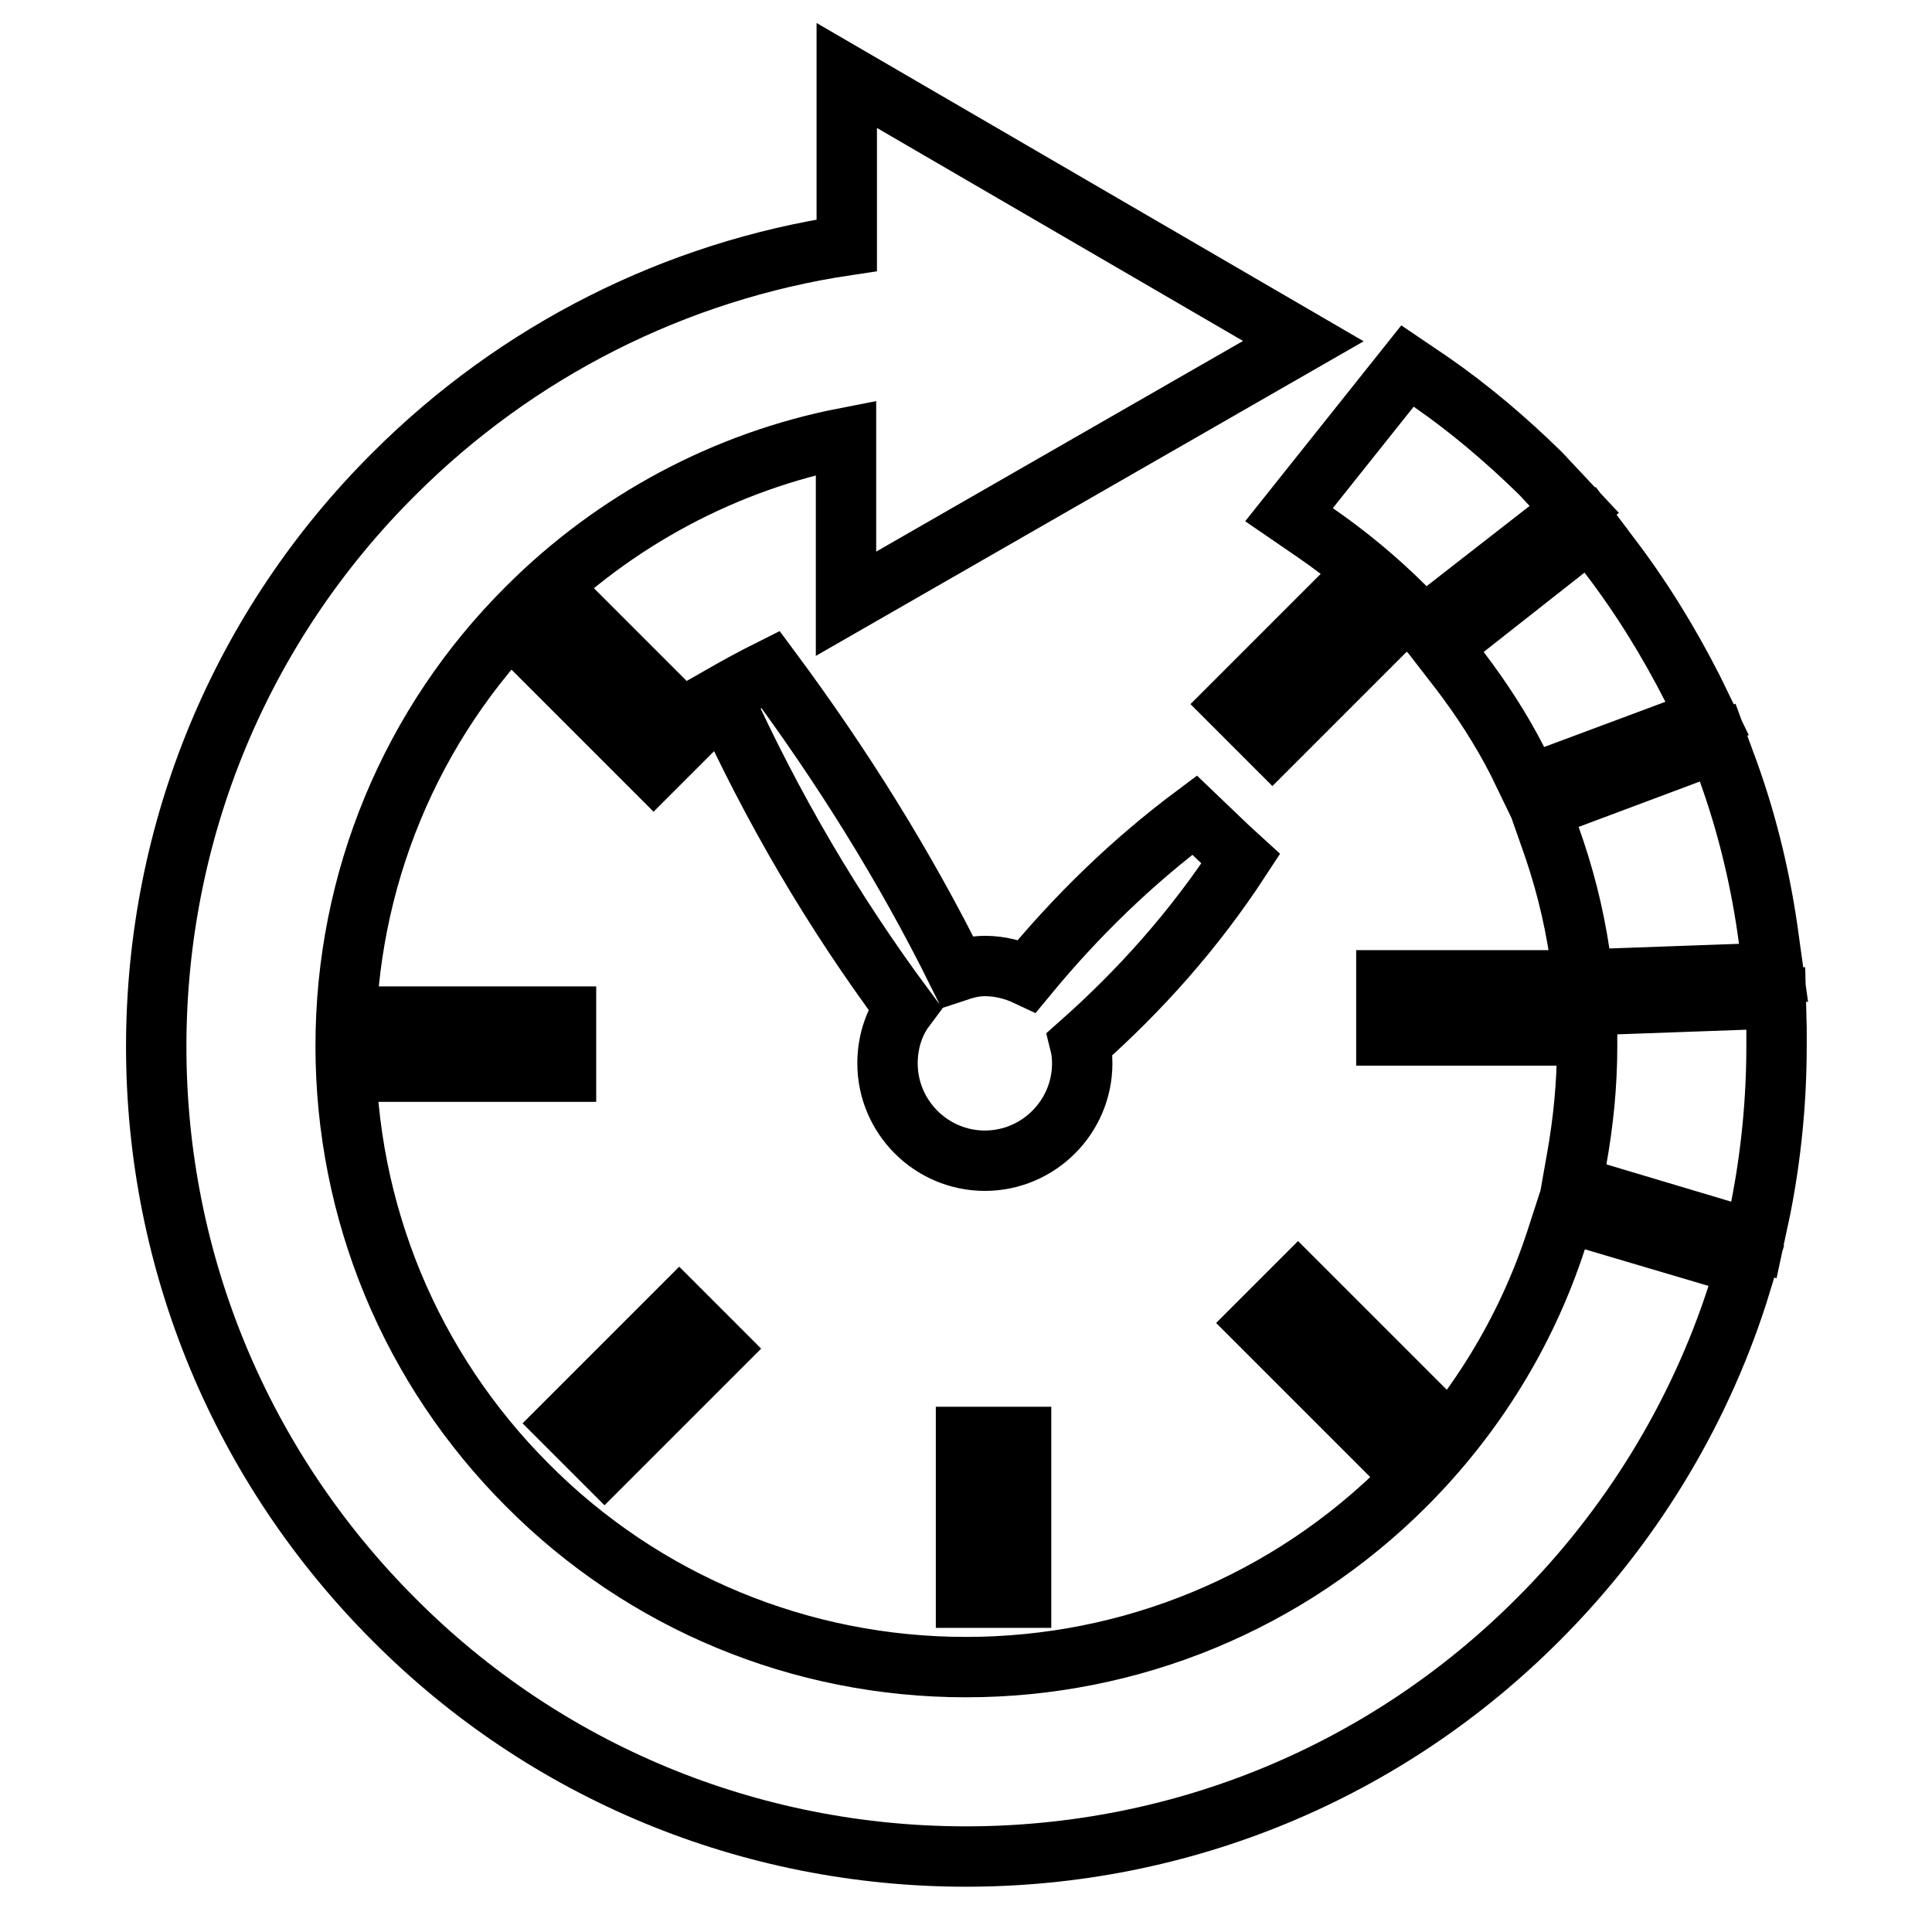<?xml version="1.0" encoding="utf-8"?>
<!-- Svg Vector Icons : http://www.onlinewebfonts.com/icon -->
<!DOCTYPE svg PUBLIC "-//W3C//DTD SVG 1.1//EN" "http://www.w3.org/Graphics/SVG/1.1/DTD/svg11.dtd">
<svg version="1.1" xmlns="http://www.w3.org/2000/svg" xmlns:xlink="http://www.w3.org/1999/xlink" x="0px" y="0px" viewBox="0 0 256 256" enable-background="new 0 0 256 256" xml:space="preserve">
<g><g><path stroke-width="8" fill-opacity="0" stroke="#000000"  d="M53.6,134.7H75v7.3H53.6V134.7L53.6,134.7z M130.5,128c2,0,3.9,0.5,5.6,1.3c6.6-8,13.9-15.1,22.2-21.3c2,1.9,4,3.9,6.1,5.8c-6.2,9.5-13.4,17.5-21.3,24.5c0.2,0.8,0.3,1.7,0.3,2.6c0,7.1-5.8,12.9-12.9,12.9c-7.1,0-12.9-5.8-12.9-12.9c0-2.7,0.8-5.3,2.3-7.3c-9.5-12.8-17.6-26.6-24.3-41.4c2.1-1.2,4.3-2.4,6.5-3.5c9.5,12.8,17.8,26.1,24.7,40C128,128.3,129.2,128,130.5,128L130.5,128z M112.1,58l0,22l60.6-34.8L112.2,10l0,22.5c-22.7,3.4-43.7,14-60,30.3C31.9,83,20.7,110.1,20.7,138.7c0,28.6,11.3,55.7,31.5,75.9C72.3,234.8,99.4,246,128,246c28.6,0,55.7-11.2,75.9-31.5c12-12,21.1-26.8,26.3-42.9l1.2-3.9l-24-7.1l-1.2,3.7c-4,12.3-10.9,23.4-20,32.5c-15.5,15.5-36.3,24.1-58.2,24.1c-21.9,0-42.7-8.6-58.1-24.1c-15.5-15.5-24.1-36.3-24.1-58.2c0-21.9,8.6-42.7,24.1-58.1C81.4,69,96.1,61.1,112.1,58L112.1,58z M209.3,126.3c-0.8-5.3-2.1-10.4-3.9-15.4l-1.3-3.7l23.5-8.8l1.4,3.8c2.6,7.2,4.4,14.8,5.4,22.4l0.6,4.3l-25.1,0.9L209.3,126.3L209.3,126.3z M208.9,153.7c0.9-5,1.4-10,1.4-15.1c0-0.5,0-1,0-1.5l-0.1-3.9l25.1-0.9l0.1,4c0,0.7,0,1.5,0,2.3c0,7.2-0.7,14.4-2.1,21.5l-0.9,4.2l-24.1-7.2L208.9,153.7L208.9,153.7z M201.1,100.9c-2.2-4.3-4.8-8.3-7.7-12.1l-2.4-3.1l19.7-15.5l2.4,3.2c4.3,5.6,8,11.6,11.2,17.9l1.9,3.9l-23.6,8.8L201.1,100.9L201.1,100.9z M188.7,83l-2.5-2.5c-3.7-3.7-7.7-7-11.9-9.9l-3.5-2.4l15.7-19.7l3.1,2.1c5.2,3.6,10,7.7,14.5,12.1c0.5,0.5,1,1.1,1.5,1.6l3,3.2L188.7,83L188.7,83z M128,211.7v-21.3h7.3v21.3H128L128,211.7z M181.9,190.4l-15.1-15.1l5.2-5.2l15.1,15.1L181.9,190.4L181.9,190.4z M74.9,188.6L90,173.5l5.2,5.2l-15.1,15.1L74.9,188.6L74.9,188.6z M76.7,81.6l15.1,15.1l-5.2,5.2L71.5,86.8L76.7,81.6L76.7,81.6z M183.7,83.4l-5.2-5.2l-15.1,15.1l5.2,5.2L183.7,83.4L183.7,83.4z M205,137.2h-21.3v-7.3H205V137.2z"/></g></g>
</svg>